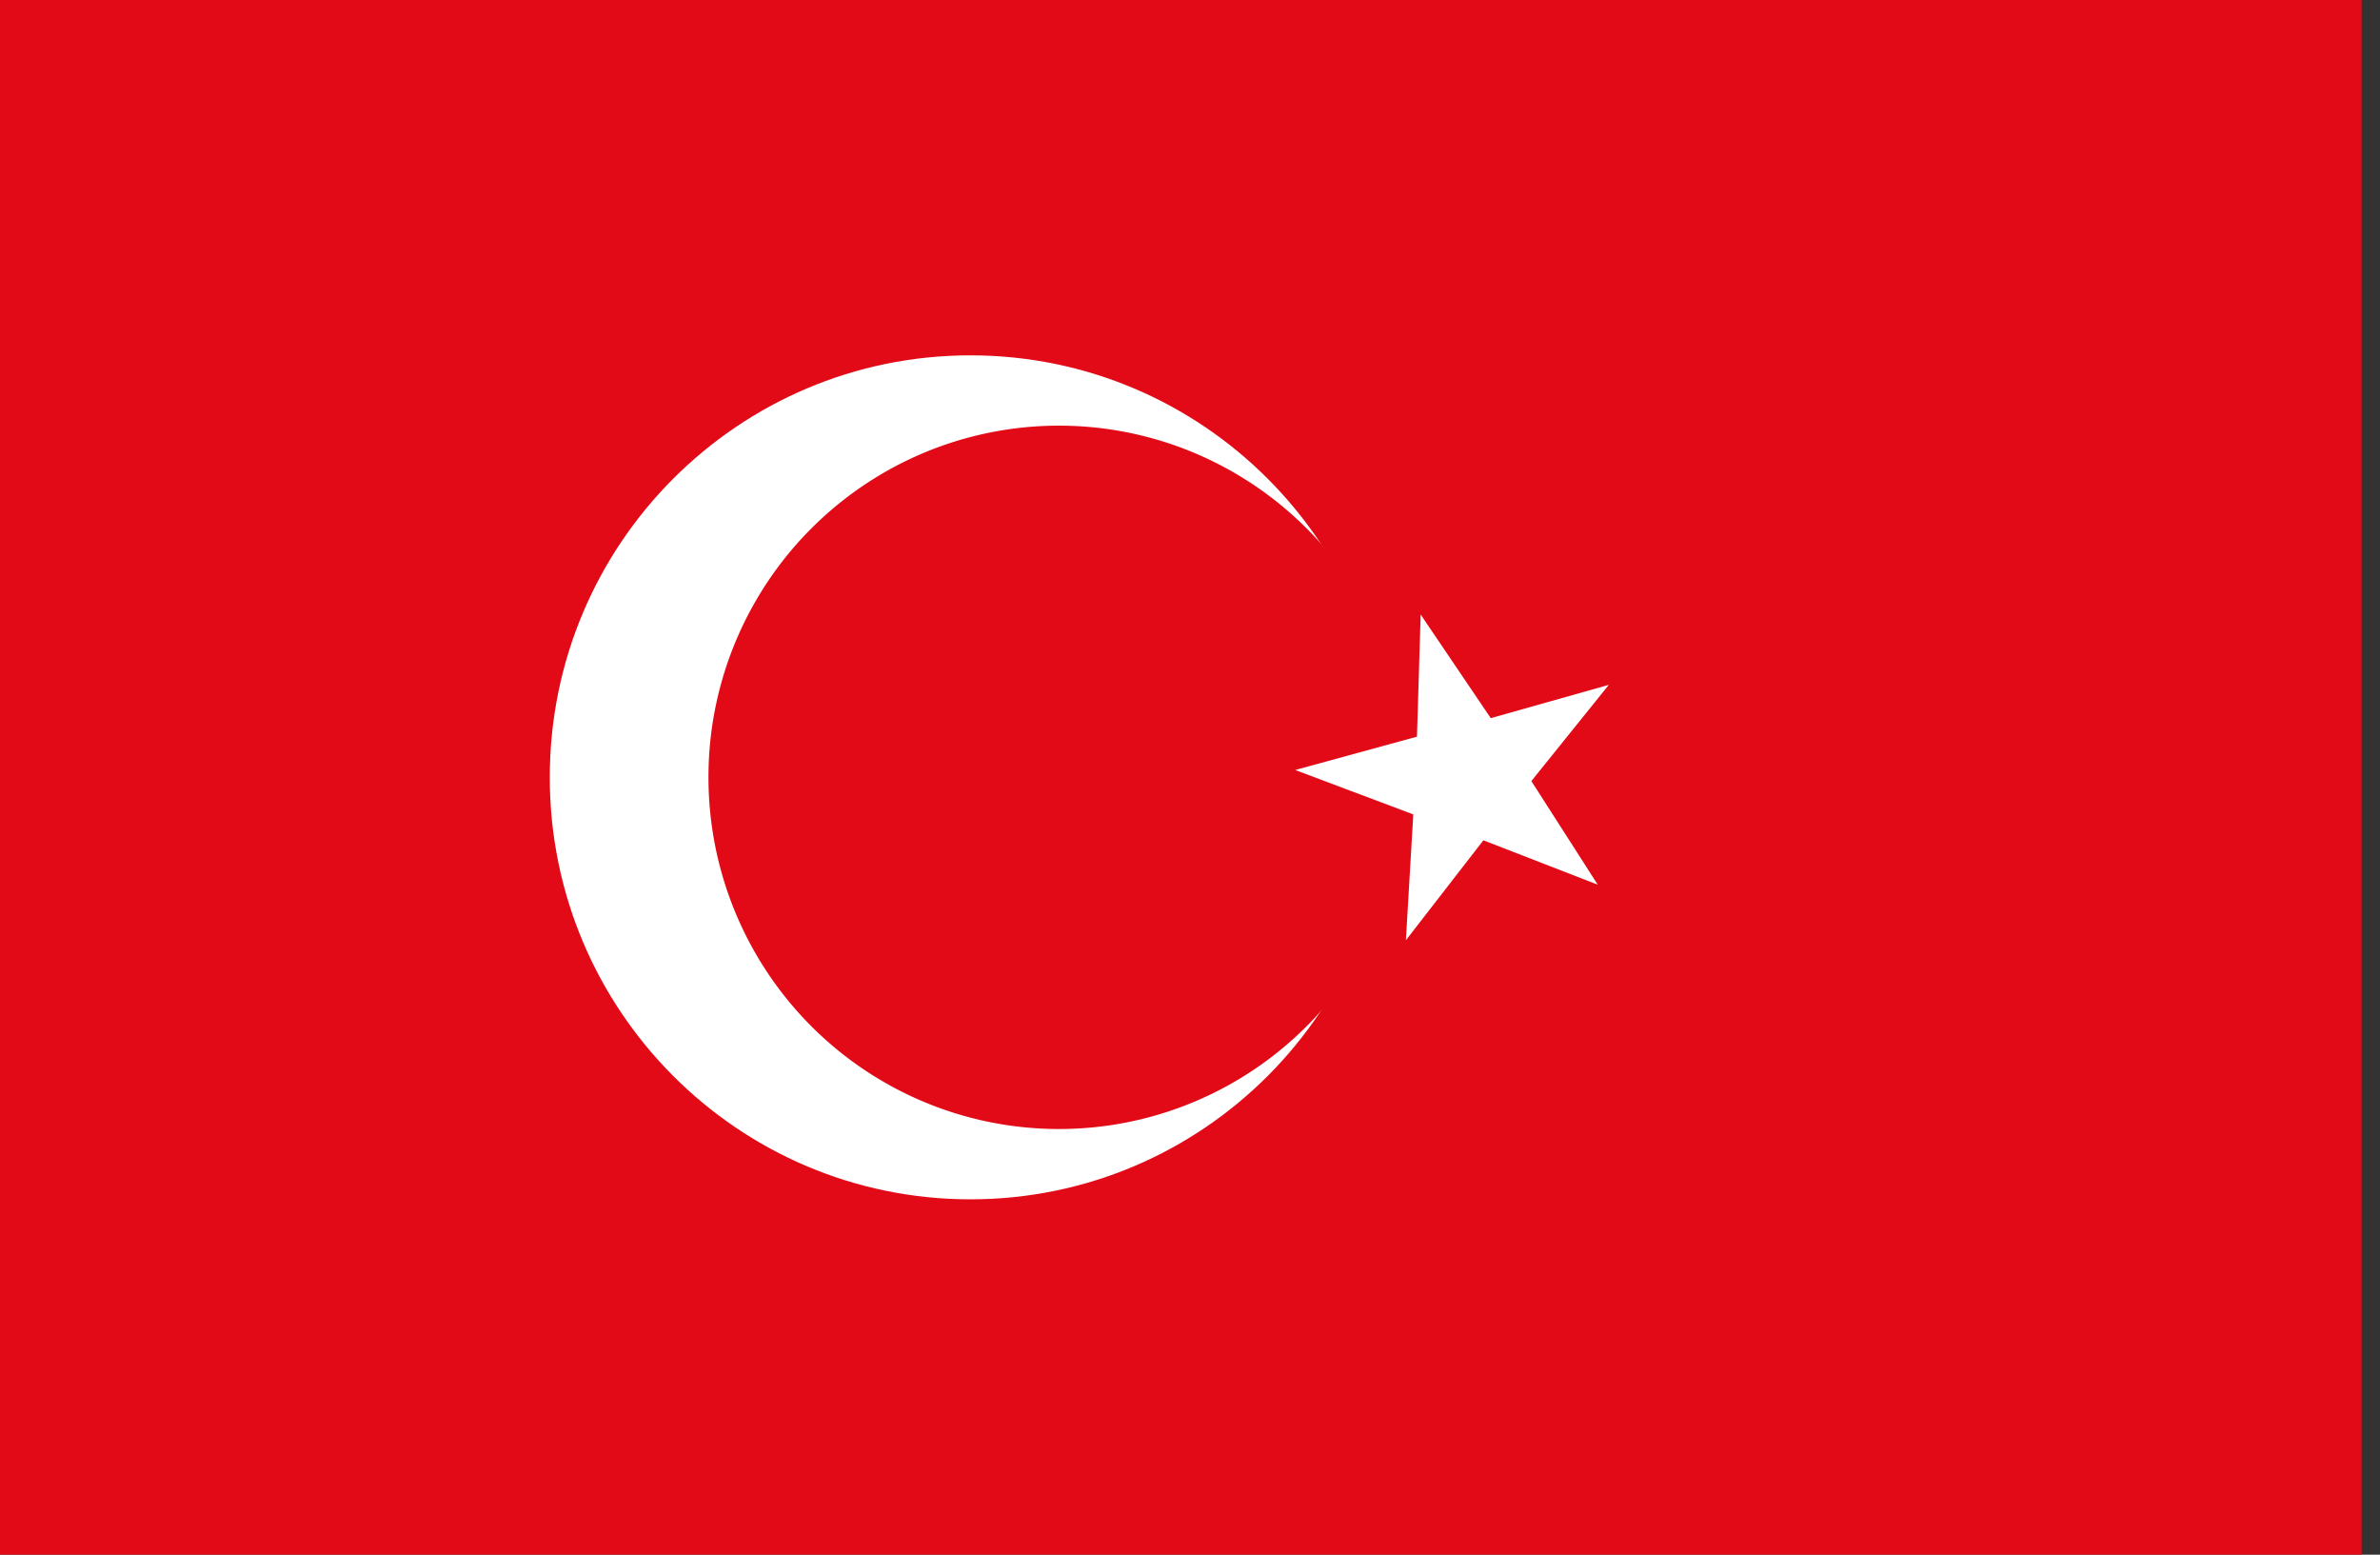 <?xml version="1.0" standalone="no"?><!DOCTYPE svg PUBLIC "-//W3C//DTD SVG 1.1//EN" "http://www.w3.org/Graphics/SVG/1.1/DTD/svg11.dtd"><svg t="1615434180596" class="icon" viewBox="0 0 1568 1024" version="1.1" xmlns="http://www.w3.org/2000/svg" p-id="1847" xmlns:xlink="http://www.w3.org/1999/xlink" width="306.25" height="200"><rect x="0" y="0" width="1568" height="1024" fill="#333333" stroke="none"/><defs><style type="text/css"></style></defs><path d="M0 0h1555.872v1024H0z" fill="#E30A17" p-id="1848"></path><path d="M362.208 512c0 153.504 124.064 277.952 277.152 277.952S916.512 665.504 916.512 512c0-153.504-124.064-277.952-277.152-277.952S362.208 358.496 362.208 512z" fill="#FFFFFF" p-id="1849"></path><path d="M466.752 512c0 82.752 44 159.232 115.456 200.608s159.488 41.376 230.944 0C884.608 671.232 928.64 594.752 928.608 512s-44-159.232-115.456-200.608-159.488-41.376-230.944 0A231.68 231.68 0 0 0 466.752 512z" fill="#E30A17" p-id="1850"></path><path d="M1052.64 582.72l-75.36-29.248-51.04 65.824 4.864-82.88-77.792-29.248 80.224-21.952 2.432-80.448 46.176 68.256 77.792-21.952-51.04 63.392z" fill="#FFFFFF" p-id="1851"></path></svg>